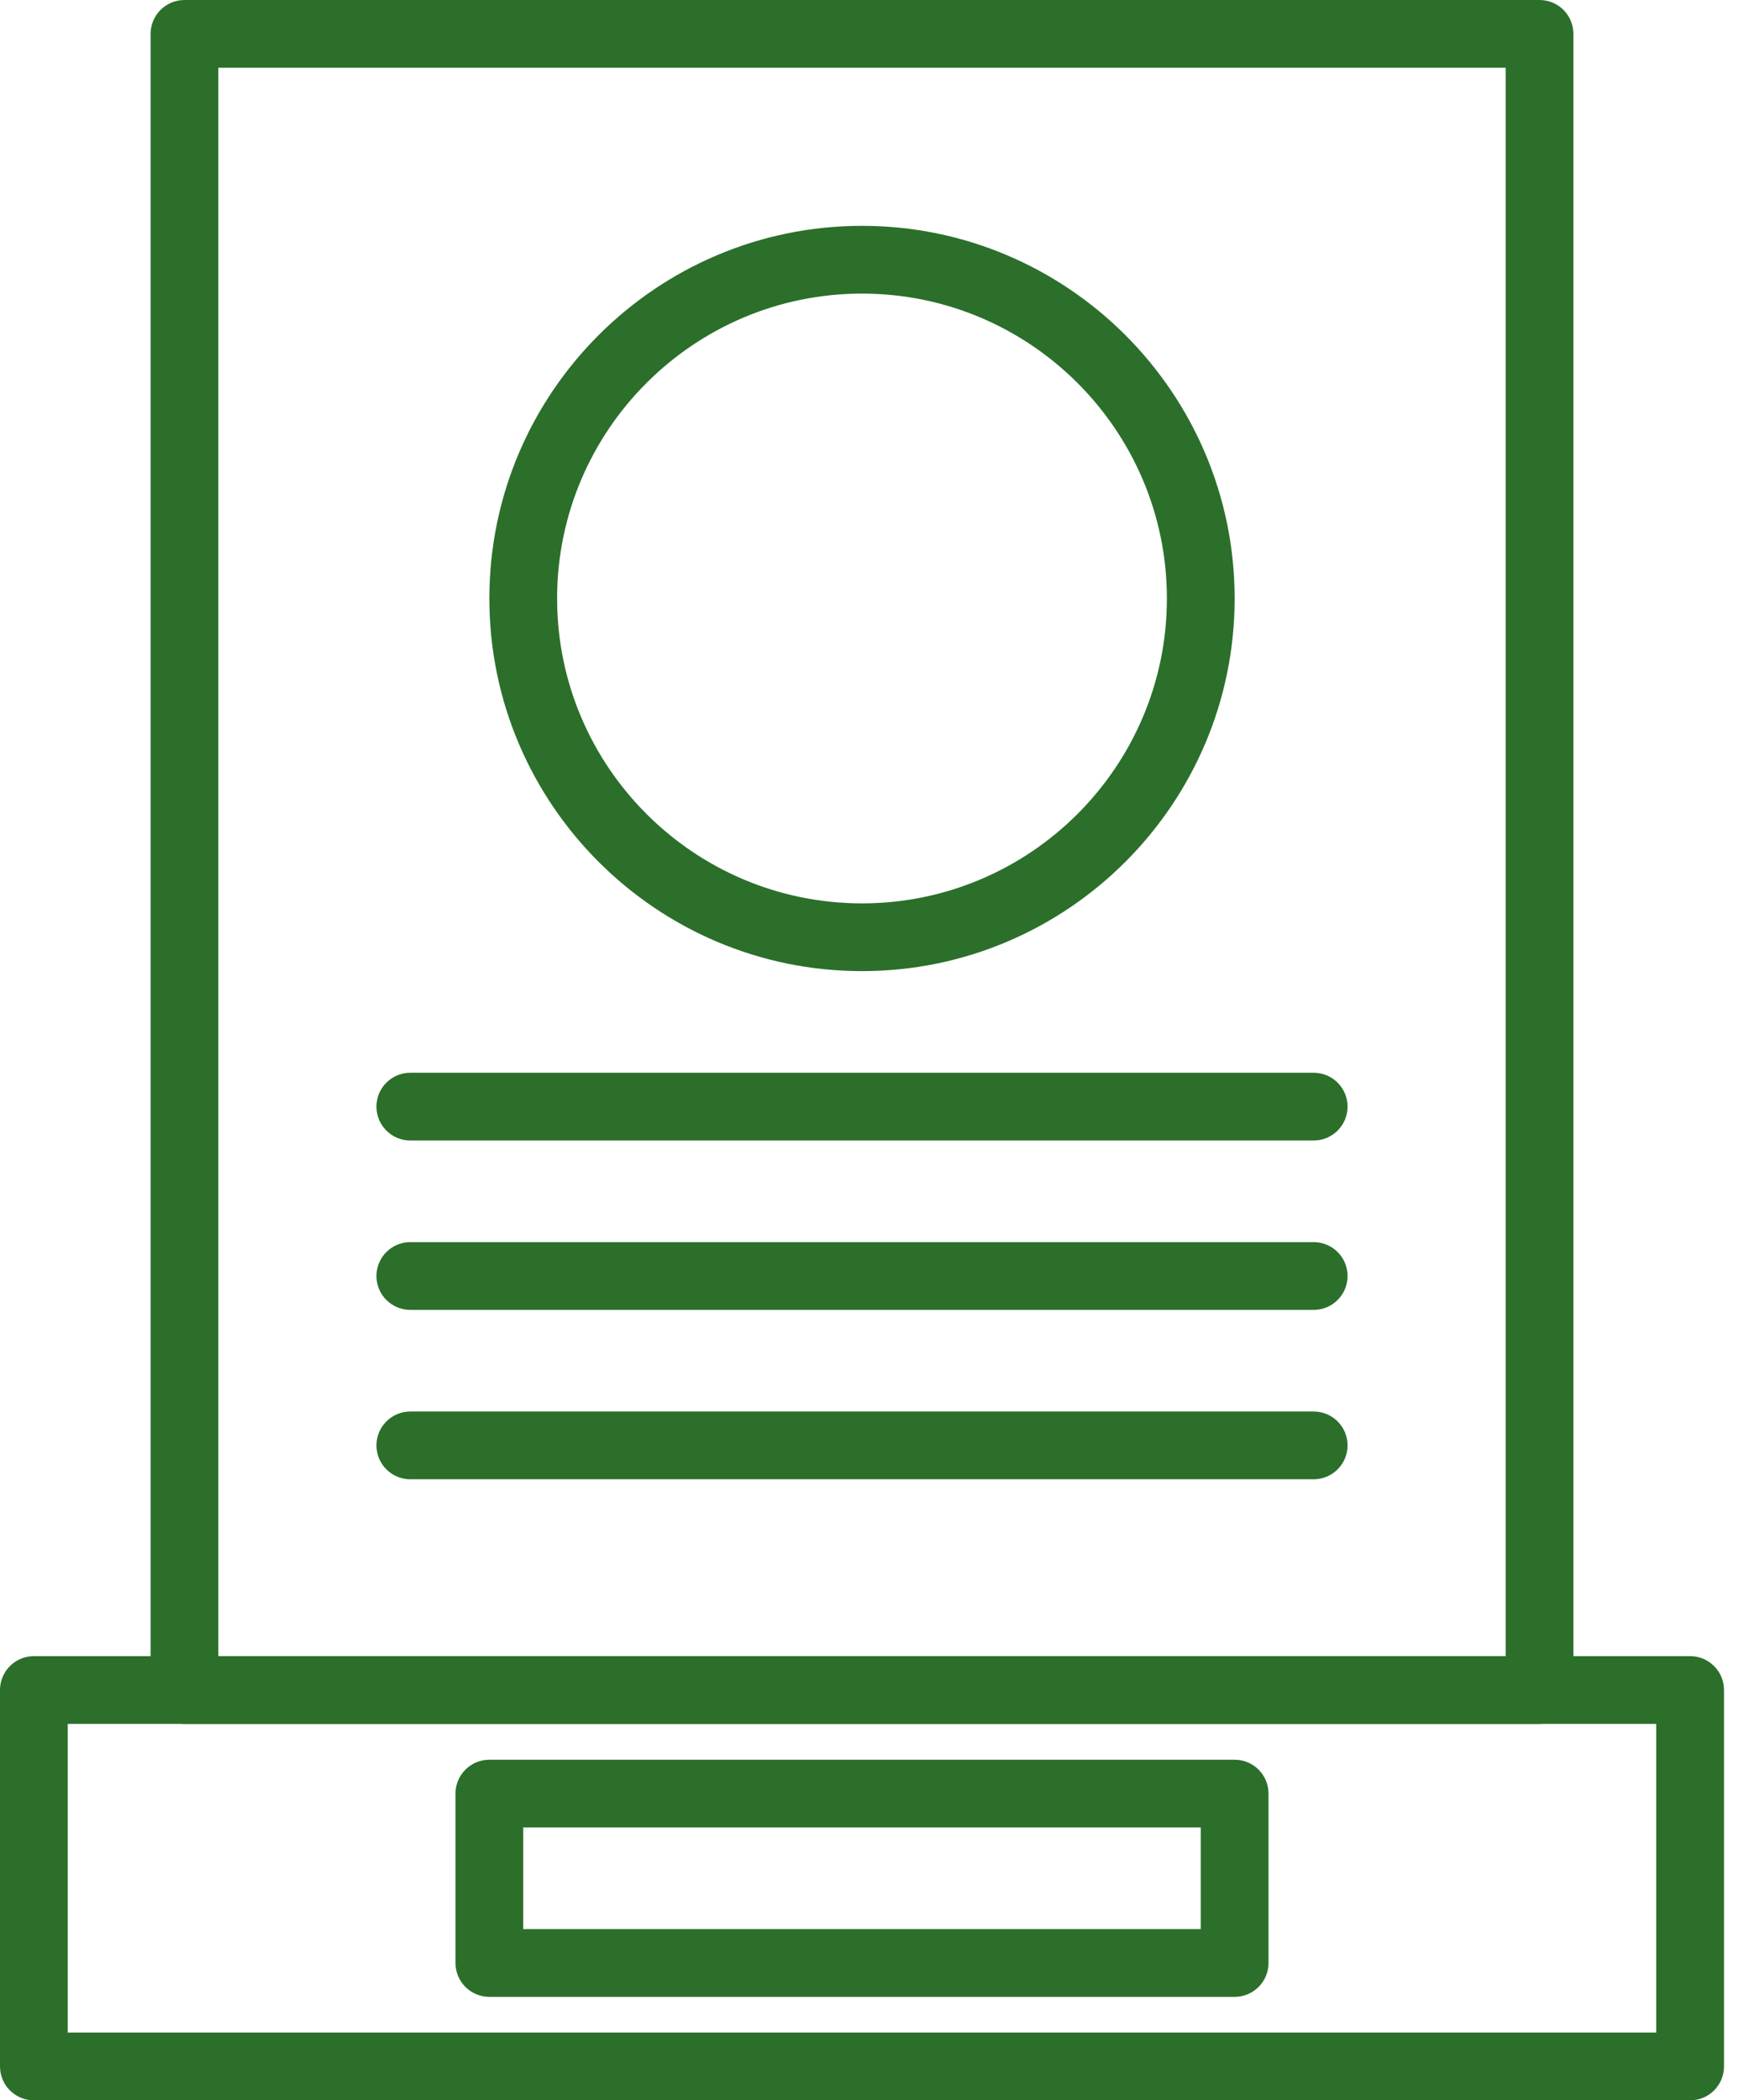 <?xml version="1.0" encoding="UTF-8"?> <svg xmlns="http://www.w3.org/2000/svg" width="77" height="93" viewBox="0 0 77 93" fill="none"><path d="M74.836 93H1.5C0.672 93 0 92.328 0 91.5V74.832C0 74.004 0.672 73.332 1.5 73.332H74.836C75.664 73.332 76.336 74.004 76.336 74.832V91.5C76.336 92.328 75.664 93 74.836 93ZM3 90H73.336V76.332H3V90Z" fill="#2B6F2B"></path><path d="M68.168 76.332H8.168C7.34 76.332 6.668 75.66 6.668 74.832V1.5C6.668 0.672 7.34 0 8.168 0H68.168C68.996 0 69.668 0.672 69.668 1.5V74.832C69.668 75.66 68.996 76.332 68.168 76.332ZM9.668 73.332H66.668V3H9.668V73.332Z" fill="#2B6F2B"></path><path d="M54.668 88.418H21.668C20.84 88.418 20.168 87.746 20.168 86.918V79.418C20.168 78.59 20.84 77.918 21.668 77.918H54.668C55.496 77.918 56.168 78.59 56.168 79.418V86.918C56.168 87.746 55.496 88.418 54.668 88.418ZM23.168 85.418H53.168V80.918H23.168V85.418Z" fill="#2B6F2B"></path><path d="M38.168 43C29.07 43 21.668 35.598 21.668 26.5C21.668 17.402 29.07 10 38.168 10C47.266 10 54.668 17.402 54.668 26.5C54.668 35.598 47.266 43 38.168 43ZM38.168 13C30.723 13 24.668 19.055 24.668 26.5C24.668 33.945 30.723 40 38.168 40C45.613 40 51.668 33.945 51.668 26.5C51.668 19.055 45.613 13 38.168 13Z" fill="#2B6F2B"></path><path d="M58.168 50.5H18.168C17.34 50.5 16.668 49.828 16.668 49C16.668 48.172 17.34 47.5 18.168 47.5H58.168C58.996 47.5 59.668 48.172 59.668 49C59.668 49.828 58.996 50.5 58.168 50.5Z" fill="#2B6F2B"></path><path d="M58.168 58H18.168C17.34 58 16.668 57.328 16.668 56.5C16.668 55.672 17.34 55 18.168 55H58.168C58.996 55 59.668 55.672 59.668 56.5C59.668 57.328 58.996 58 58.168 58Z" fill="#2B6F2B"></path><path d="M58.168 65.5H18.168C17.34 65.5 16.668 64.828 16.668 64C16.668 63.172 17.34 62.5 18.168 62.5H58.168C58.996 62.5 59.668 63.172 59.668 64C59.668 64.828 58.996 65.5 58.168 65.5Z" fill="#2B6F2B"></path></svg> 